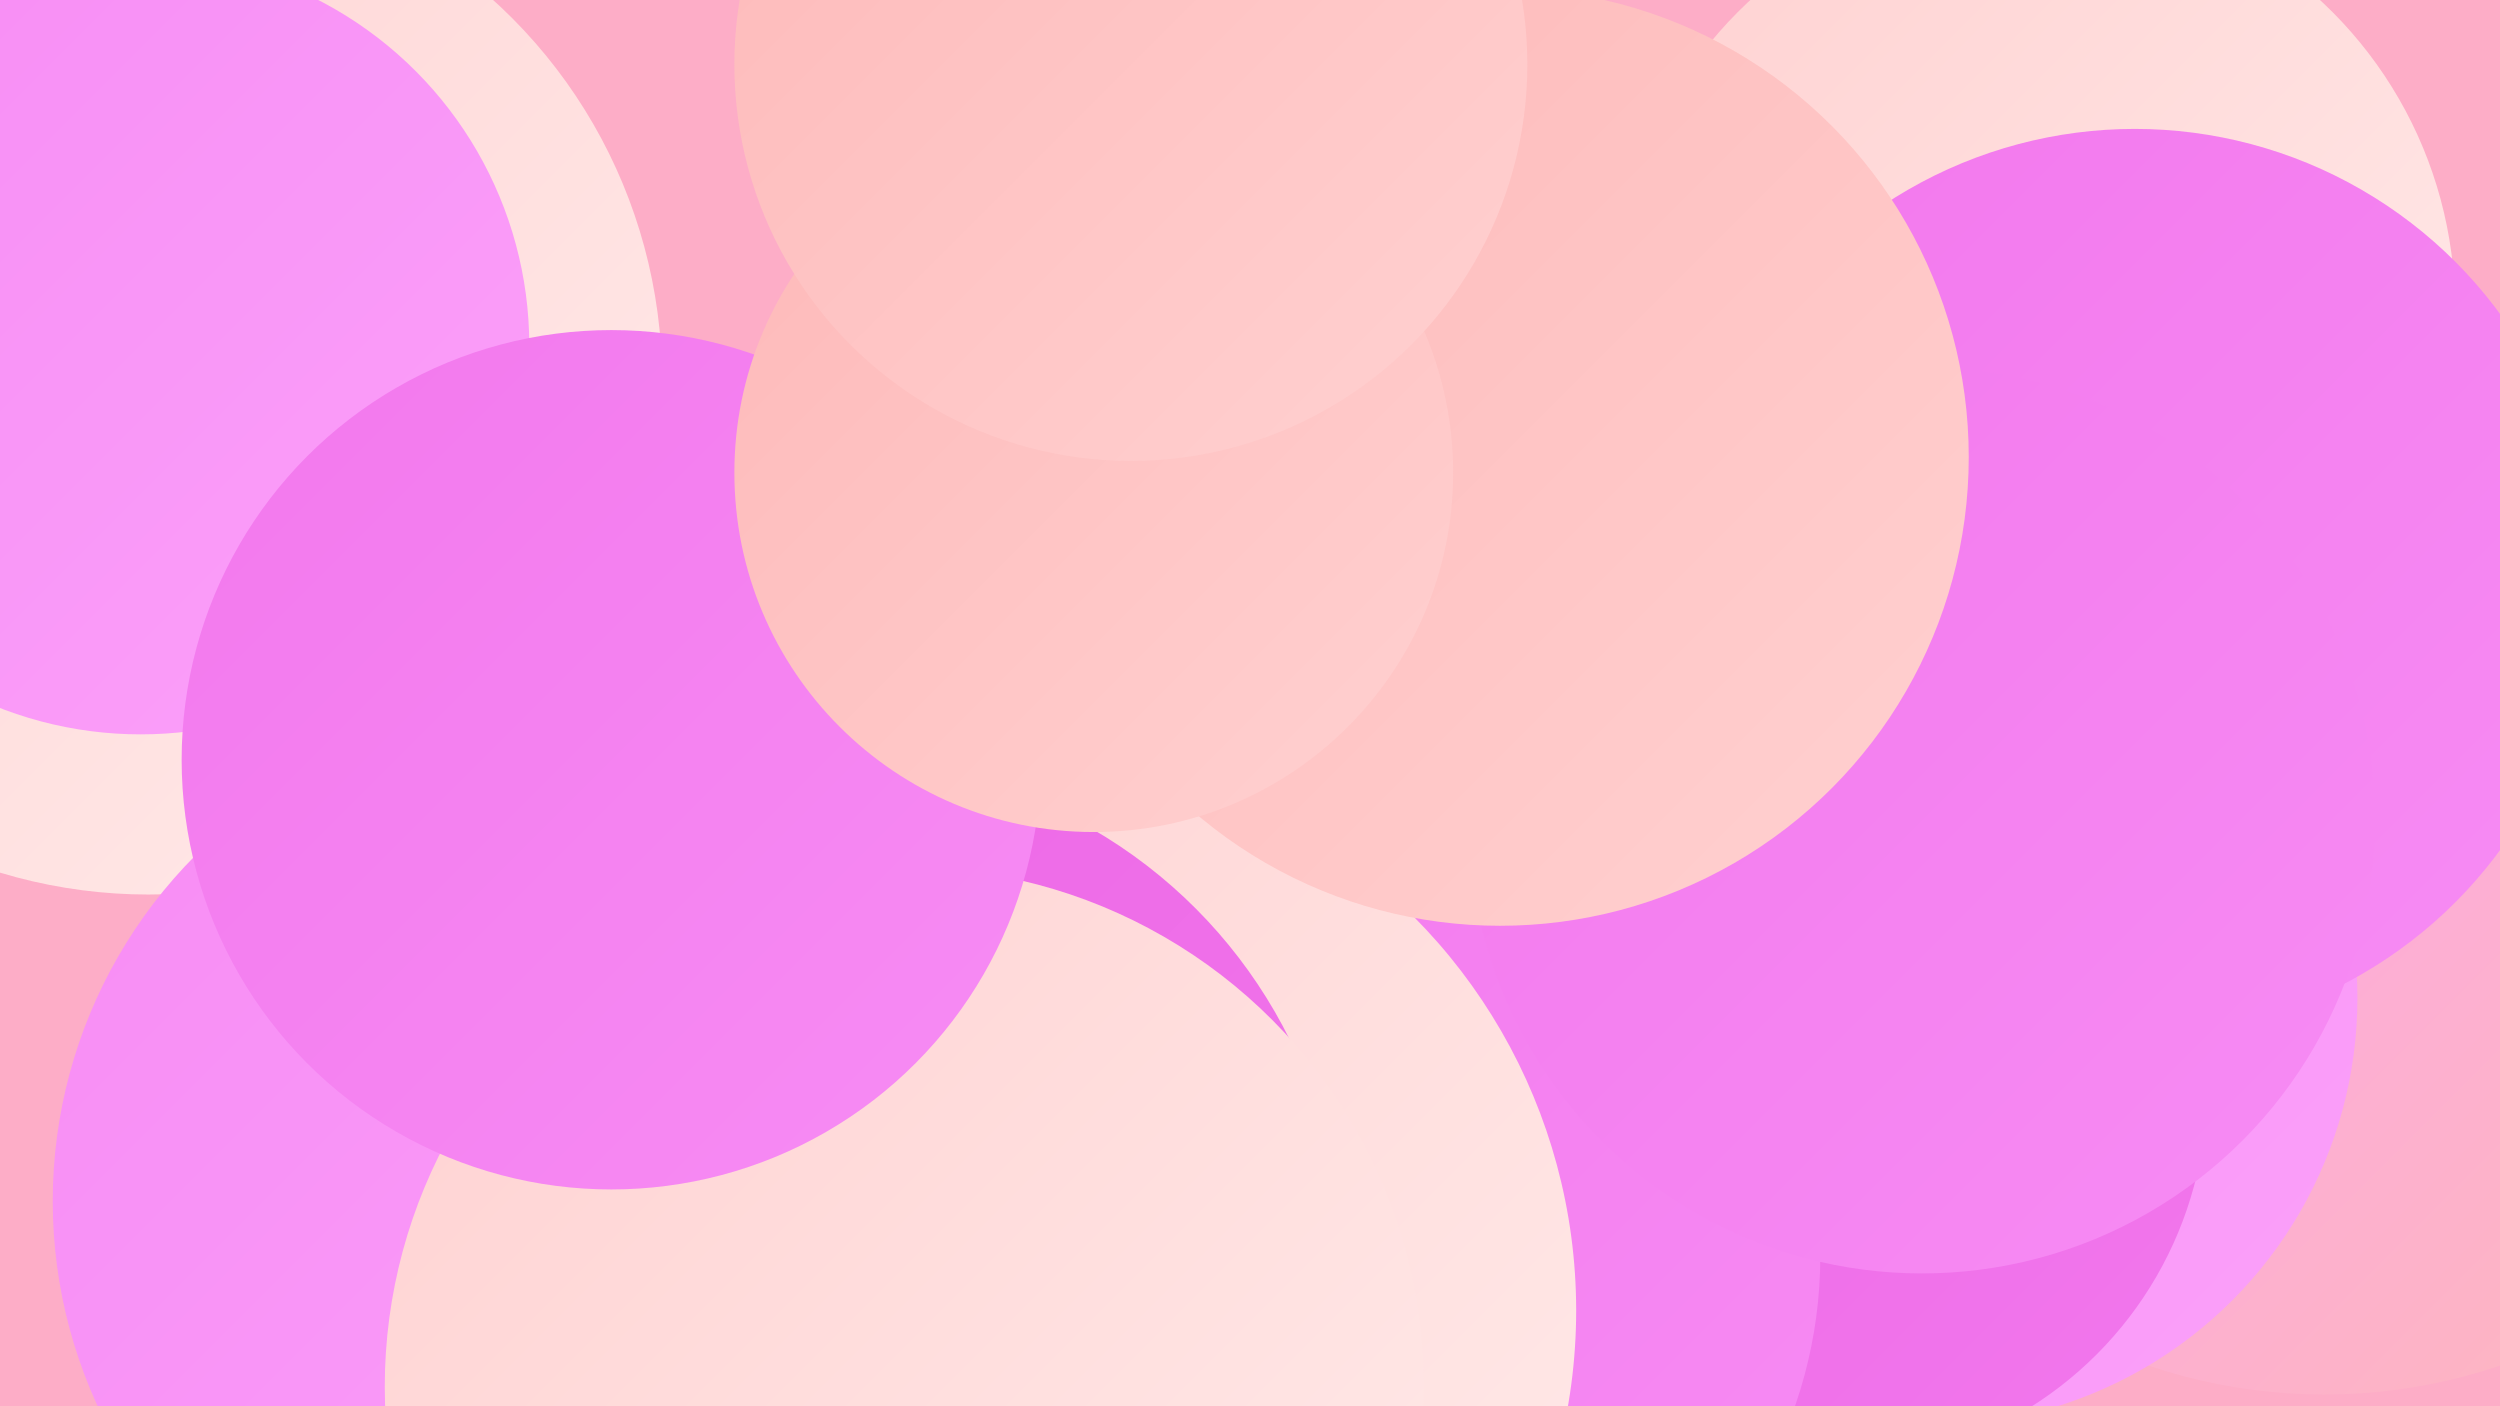 <?xml version="1.0" encoding="UTF-8"?><svg width="1280" height="720" xmlns="http://www.w3.org/2000/svg"><defs><linearGradient id="grad0" x1="0%" y1="0%" x2="100%" y2="100%"><stop offset="0%" style="stop-color:#eb65e4;stop-opacity:1" /><stop offset="100%" style="stop-color:#f278ed;stop-opacity:1" /></linearGradient><linearGradient id="grad1" x1="0%" y1="0%" x2="100%" y2="100%"><stop offset="0%" style="stop-color:#f278ed;stop-opacity:1" /><stop offset="100%" style="stop-color:#f78cf4;stop-opacity:1" /></linearGradient><linearGradient id="grad2" x1="0%" y1="0%" x2="100%" y2="100%"><stop offset="0%" style="stop-color:#f78cf4;stop-opacity:1" /><stop offset="100%" style="stop-color:#fba1fa;stop-opacity:1" /></linearGradient><linearGradient id="grad3" x1="0%" y1="0%" x2="100%" y2="100%"><stop offset="0%" style="stop-color:#fba1fa;stop-opacity:1" /><stop offset="100%" style="stop-color:#feb8b8;stop-opacity:1" /></linearGradient><linearGradient id="grad4" x1="0%" y1="0%" x2="100%" y2="100%"><stop offset="0%" style="stop-color:#feb8b8;stop-opacity:1" /><stop offset="100%" style="stop-color:#ffd1d1;stop-opacity:1" /></linearGradient><linearGradient id="grad5" x1="0%" y1="0%" x2="100%" y2="100%"><stop offset="0%" style="stop-color:#ffd1d1;stop-opacity:1" /><stop offset="100%" style="stop-color:#ffebea;stop-opacity:1" /></linearGradient><linearGradient id="grad6" x1="0%" y1="0%" x2="100%" y2="100%"><stop offset="0%" style="stop-color:#ffebea;stop-opacity:1" /><stop offset="100%" style="stop-color:#eb65e4;stop-opacity:1" /></linearGradient></defs><rect width="1280" height="720" fill="#fdadc7" /><circle cx="696" cy="233" r="223" fill="url(#grad4)" /><circle cx="1190" cy="433" r="281" fill="url(#grad3)" /><circle cx="856" cy="341" r="211" fill="url(#grad1)" /><circle cx="76" cy="195" r="263" fill="url(#grad5)" /><circle cx="784" cy="380" r="193" fill="url(#grad5)" /><circle cx="988" cy="511" r="219" fill="url(#grad2)" /><circle cx="937" cy="557" r="193" fill="url(#grad0)" /><circle cx="697" cy="643" r="235" fill="url(#grad1)" /><circle cx="521" cy="671" r="286" fill="url(#grad5)" /><circle cx="72" cy="177" r="199" fill="url(#grad2)" /><circle cx="1042" cy="158" r="215" fill="url(#grad5)" /><circle cx="431" cy="646" r="256" fill="url(#grad0)" /><circle cx="1093" cy="298" r="232" fill="url(#grad1)" /><circle cx="278" cy="615" r="251" fill="url(#grad2)" /><circle cx="984" cy="420" r="232" fill="url(#grad1)" /><circle cx="463" cy="710" r="266" fill="url(#grad5)" /><circle cx="313" cy="389" r="220" fill="url(#grad1)" /><circle cx="768" cy="234" r="240" fill="url(#grad4)" /><circle cx="560" cy="242" r="184" fill="url(#grad4)" /><circle cx="579" cy="33" r="203" fill="url(#grad4)" /></svg>